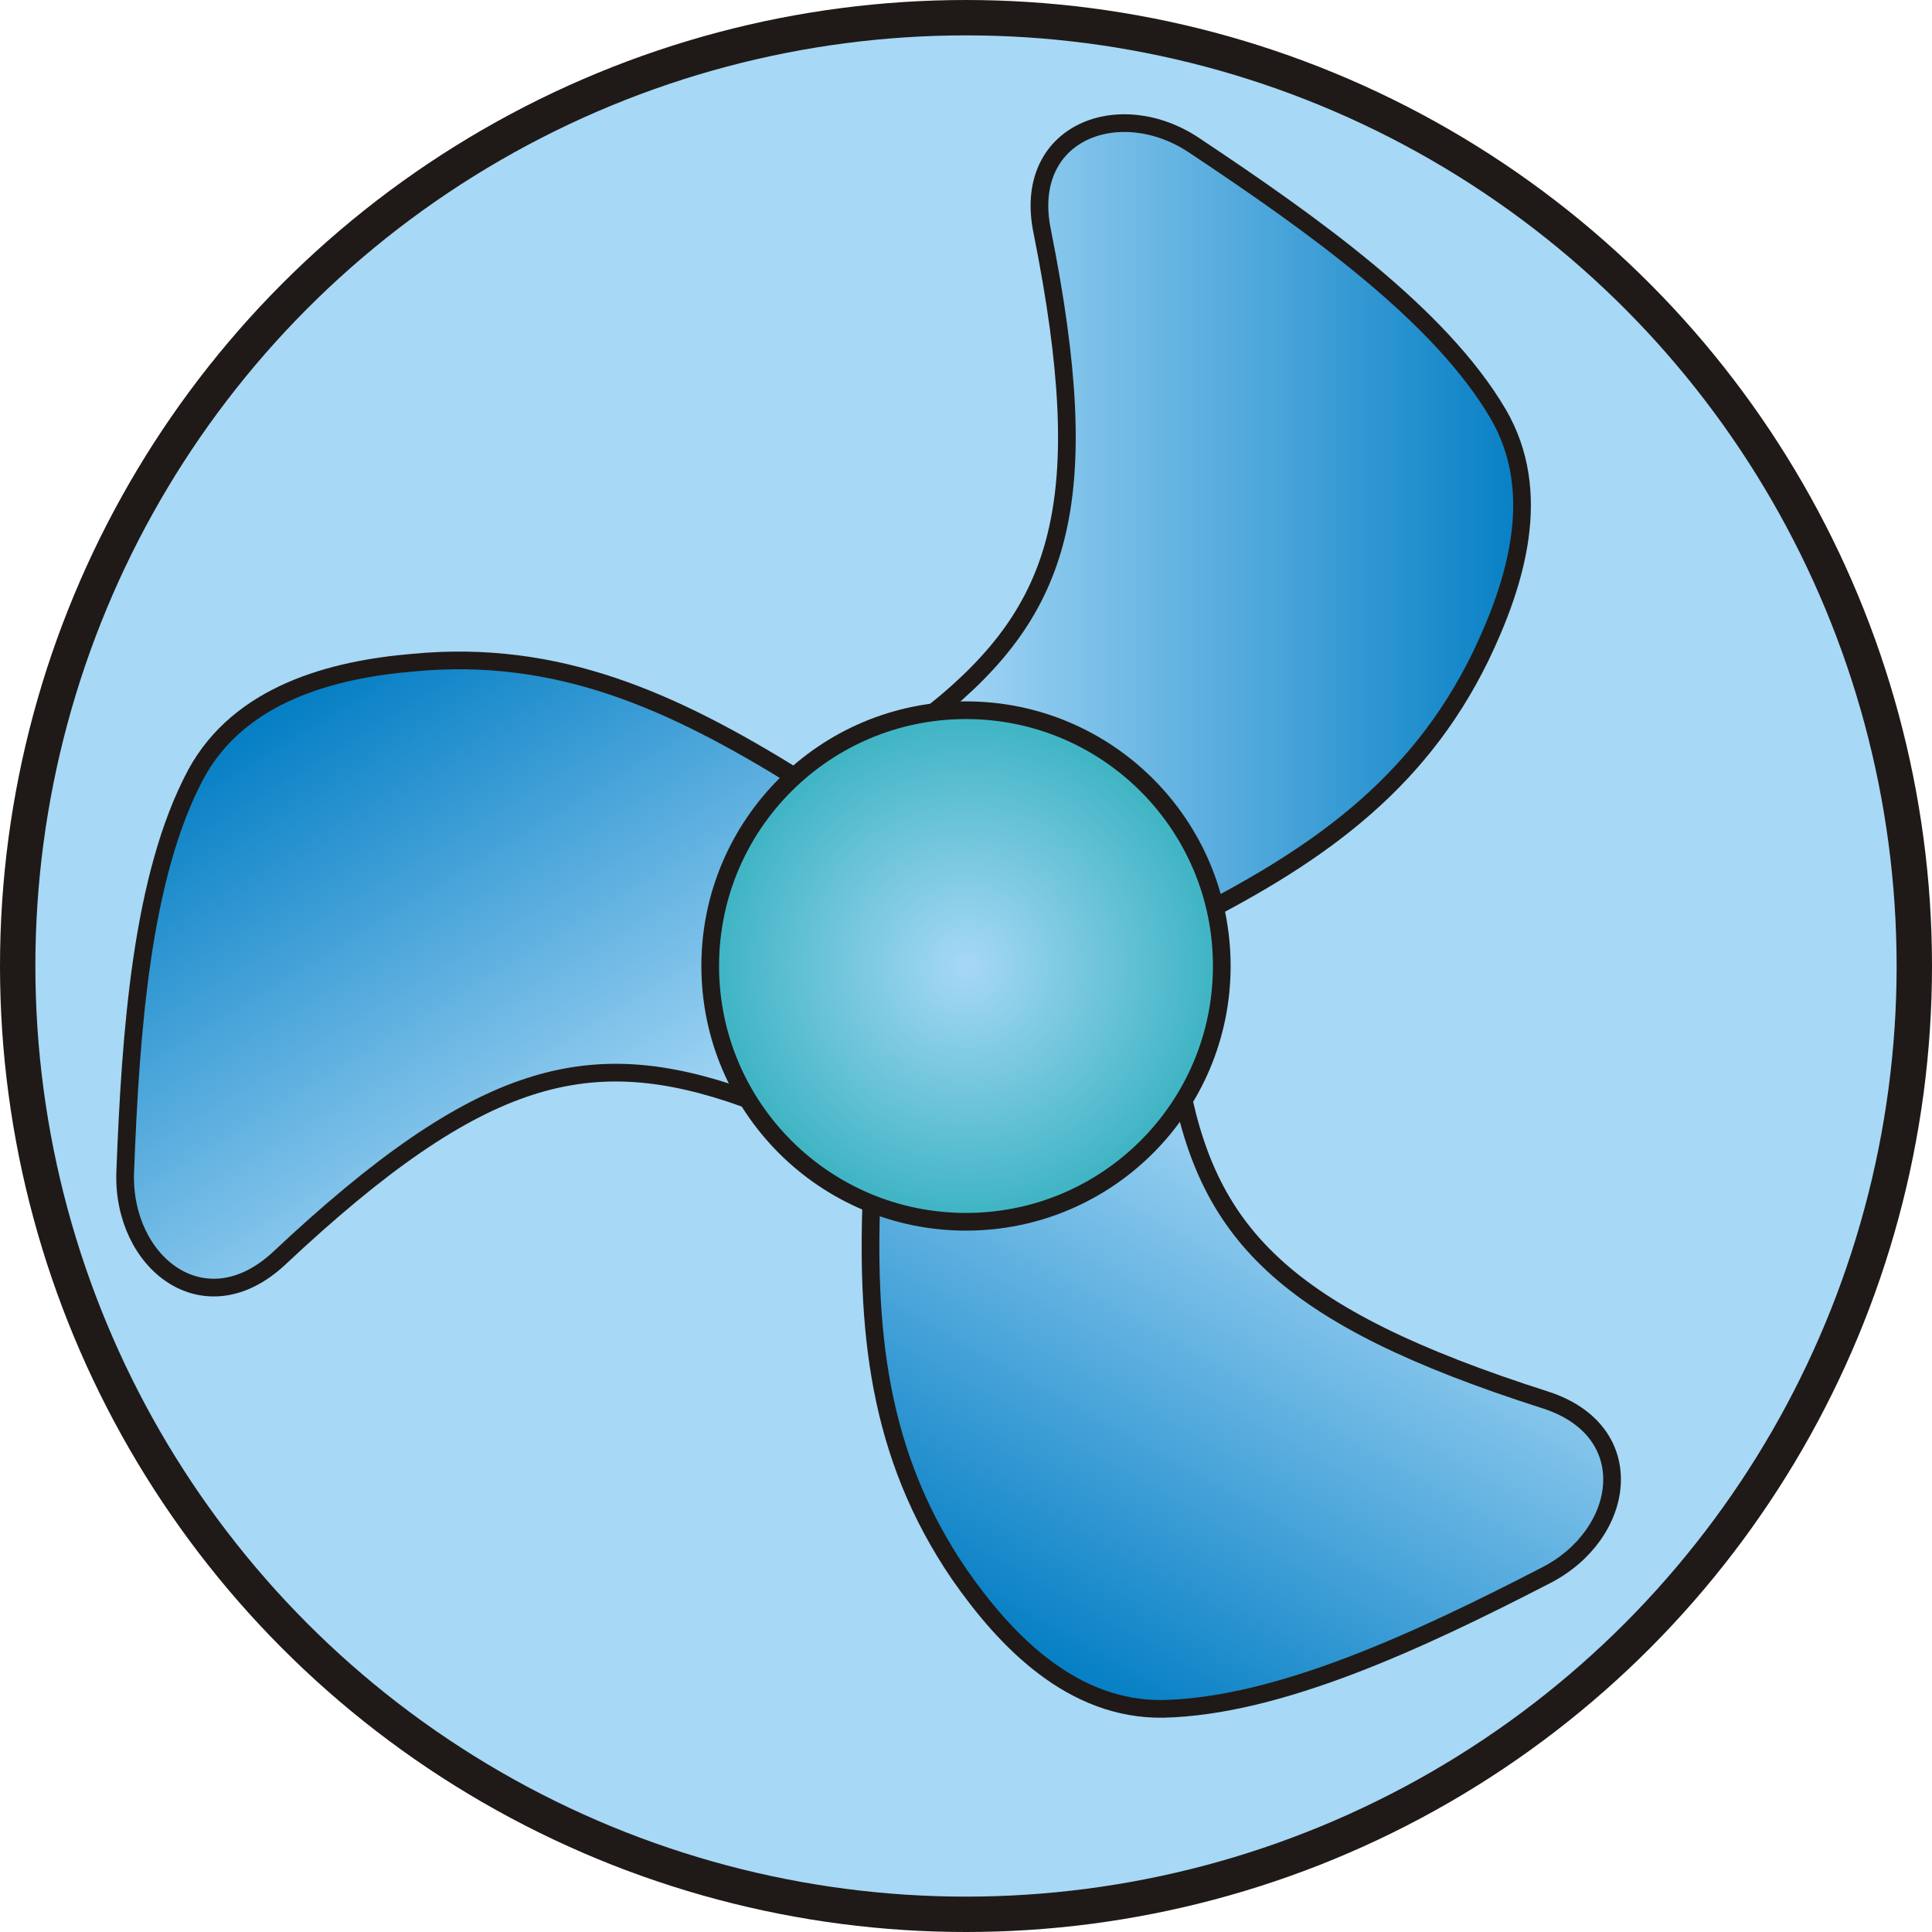 <?xml version="1.0" encoding="UTF-8" standalone="no"?>
<!-- Creator: CorelDRAW -->

<svg
   xmlns:dc="http://purl.org/dc/elements/1.1/"
   xmlns:cc="http://creativecommons.org/ns#"
   xmlns:rdf="http://www.w3.org/1999/02/22-rdf-syntax-ns#"
   xmlns:svg="http://www.w3.org/2000/svg"
   xmlns="http://www.w3.org/2000/svg"
   xmlns:xlink="http://www.w3.org/1999/xlink"
   xmlns:sodipodi="http://sodipodi.sourceforge.net/DTD/sodipodi-0.dtd"
   xmlns:inkscape="http://www.inkscape.org/namespaces/inkscape"
   xml:space="preserve"
   width="19.582mm"
   height="19.582mm"
   style="shape-rendering:geometricPrecision; text-rendering:geometricPrecision; image-rendering:optimizeQuality; fill-rule:evenodd; clip-rule:evenodd"
   viewBox="0 0 1.42 1.42"
   id="svg2"
   version="1.1"
   inkscape:version="0.48.3.1 r9886"
   sodipodi:docname="8-1.svg"><sodipodi:namedview
   pagecolor="#ffffff"
   bordercolor="#666666"
   borderopacity="1"
   objecttolerance="10"
   gridtolerance="10"
   guidetolerance="10"
   inkscape:pageopacity="0"
   inkscape:pageshadow="2"
   inkscape:window-width="1440"
   inkscape:window-height="848"
   id="namedview28"
   showgrid="false"
   inkscape:zoom="3.4013443"
   inkscape:cx="34.692165"
   inkscape:cy="34.692165"
   inkscape:window-x="-8"
   inkscape:window-y="-8"
   inkscape:window-maximized="1"
   inkscape:current-layer="svg2" />
 <defs
   id="defs4">
  <style
   type="text/css"
   id="style6">
   
    .str1 {stroke:#1F1A17;stroke-width:0.013}
    .str0 {stroke:#1F1A17;stroke-width:0.026}
    .fil0 {fill:#A7D8F6}
    .fil1 {fill:url(#id0)}
    .fil2 {fill:url(#id1)}
    .fil3 {fill:url(#id2)}
    .fil4 {fill:url(#id3)}
   
  </style>
  <linearGradient
   id="id0"
   gradientUnits="userSpaceOnUse"
   x1="1.135"
   y1="0.375"
   x2="0.687"
   y2="0.375">
   <stop
   offset="0"
   style="stop-color:#007CC3"
   id="stop9" />
   <stop
   offset="1"
   style="stop-color:#A7D8F6"
   id="stop11" />
  </linearGradient>
  <linearGradient
   id="id1"
   gradientUnits="userSpaceOnUse"
   xlink:href="#id0"
   x1="0.202"
   y1="0.508"
   x2="0.431"
   y2="0.883">
  </linearGradient>
  <linearGradient
   id="id2"
   gradientUnits="userSpaceOnUse"
   xlink:href="#id0"
   x1="0.772"
   y1="1.238"
   x2="0.99"
   y2="0.849">
  </linearGradient>
  <radialGradient
   id="id3"
   gradientUnits="userSpaceOnUse"
   cx="0.71"
   cy="0.71"
   r="0.188"
   fx="0.71"
   fy="0.71">
   <stop
   offset="0"
   style="stop-color:#A7D8F6"
   id="stop16" />
   <stop
   offset="1"
   style="stop-color:#3BB3C2"
   id="stop18" />
  </radialGradient>
 <linearGradient
   inkscape:collect="always"
   xlink:href="#id0"
   id="linearGradient3009"
   gradientUnits="userSpaceOnUse"
   x1="1.135"
   y1="0.375"
   x2="0.687"
   y2="0.375" />
  
  
 <linearGradient
   inkscape:collect="always"
   xlink:href="#id0"
   id="linearGradient3017"
   gradientUnits="userSpaceOnUse"
   x1="1.135"
   y1="0.375"
   x2="0.687"
   y2="0.375" /><linearGradient
   inkscape:collect="always"
   xlink:href="#id0"
   id="linearGradient3019"
   gradientUnits="userSpaceOnUse"
   x1="0.202"
   y1="0.508"
   x2="0.431"
   y2="0.883" /><linearGradient
   inkscape:collect="always"
   xlink:href="#id0"
   id="linearGradient3021"
   gradientUnits="userSpaceOnUse"
   x1="0.772"
   y1="1.238"
   x2="0.99"
   y2="0.849" /><radialGradient
   inkscape:collect="always"
   xlink:href="#id3"
   id="radialGradient3023"
   gradientUnits="userSpaceOnUse"
   cx="0.71"
   cy="0.71"
   fx="0.71"
   fy="0.71"
   r="0.188" />
   
   
   
   
   
  <linearGradient
   inkscape:collect="always"
   xlink:href="#id0"
   id="linearGradient3027"
   gradientUnits="userSpaceOnUse"
   x1="0.772"
   y1="1.238"
   x2="0.99"
   y2="0.849" /><linearGradient
   inkscape:collect="always"
   xlink:href="#id0"
   id="linearGradient3030"
   gradientUnits="userSpaceOnUse"
   x1="0.202"
   y1="0.508"
   x2="0.431"
   y2="0.883" /><linearGradient
   inkscape:collect="always"
   xlink:href="#id0"
   id="linearGradient3033"
   gradientUnits="userSpaceOnUse"
   x1="1.135"
   y1="0.375"
   x2="0.687"
   y2="0.375" /></defs>
 <g
   id="shape"
   inkscape:label="#g3036"><circle
     style="fill:#a7d8f6;stroke:#1f1a17;stroke-width:0.026"
     sodipodi:ry="0.69716603"
     sodipodi:rx="0.69716603"
     sodipodi:cy="0.709957"
     sodipodi:cx="0.709957"
     d="m 1.407,0.71 c 0,0.385 -0.312,0.697 -0.697,0.697 -0.385,0 -0.697,-0.312 -0.697,-0.697 0,-0.385 0.312,-0.697 0.697,-0.697 0.385,0 0.697,0.312 0.697,0.697 z"
     r="0.697"
     cy="0.71"
     cx="0.71"
     class="fil0 str0"
     id="_143997688" /></g><g
   id="hmigradengt"
   inkscape:label="#g3039"><path
     inkscape:connector-curvature="0"
     style="fill:url(#linearGradient3033);stroke:#1f1a17;stroke-width:0.013"
     d="M 0.687,0.523 C 0.78,0.448 0.806,0.37 0.766,0.17 0.751,0.097 0.823,0.07 0.878,0.107 c 0.087,0.058 0.18,0.124 0.223,0.197 0.034,0.058 0.013,0.125 -0.013,0.179 -0.047,0.096 -0.123,0.148 -0.219,0.196 l -0.181,-0.156 z"
     class="fil1 str1"
     id="_207011472" /><path
     inkscape:connector-curvature="0"
     style="fill:url(#linearGradient3030);stroke:#1f1a17;stroke-width:0.013"
     d="M 0.547,0.807 C 0.434,0.767 0.354,0.785 0.205,0.925 0.15,0.976 0.09,0.928 0.092,0.862 c 0.004,-0.104 0.012,-0.218 0.052,-0.293 0.032,-0.059 0.1,-0.077 0.16,-0.082 0.106,-0.01 0.19,0.028 0.282,0.085 L 0.547,0.807 z"
     class="fil2 str1"
     id="_118204224" /><path
     inkscape:connector-curvature="0"
     style="fill:url(#linearGradient3027);stroke:#1f1a17;stroke-width:0.013"
     d="M 0.866,0.788 C 0.886,0.906 0.942,0.967 1.136,1.029 1.207,1.052 1.195,1.128 1.136,1.158 1.043,1.206 0.94,1.254 0.855,1.256 0.788,1.257 0.739,1.206 0.705,1.157 0.645,1.069 0.636,0.977 0.641,0.869 l 0.225,-0.081 z"
     class="fil3 str1"
     id="_143997088" /></g><circle
   id="_142334088"
   class="fil4 str1"
   cx="0.71"
   cy="0.71"
   r="0.188"
   d="m 0.898,0.71 c 0,0.104 -0.084,0.188 -0.188,0.188 -0.104,0 -0.188,-0.084 -0.188,-0.188 0,-0.104 0.084,-0.188 0.188,-0.188 0.104,0 0.188,0.084 0.188,0.188 z"
   style="fill:url(#radialGradient3023);stroke:#1f1a17;stroke-width:0.013"
   sodipodi:cx="0.709957"
   sodipodi:cy="0.709957"
   sodipodi:rx="0.188256"
   sodipodi:ry="0.188256" />
</svg>